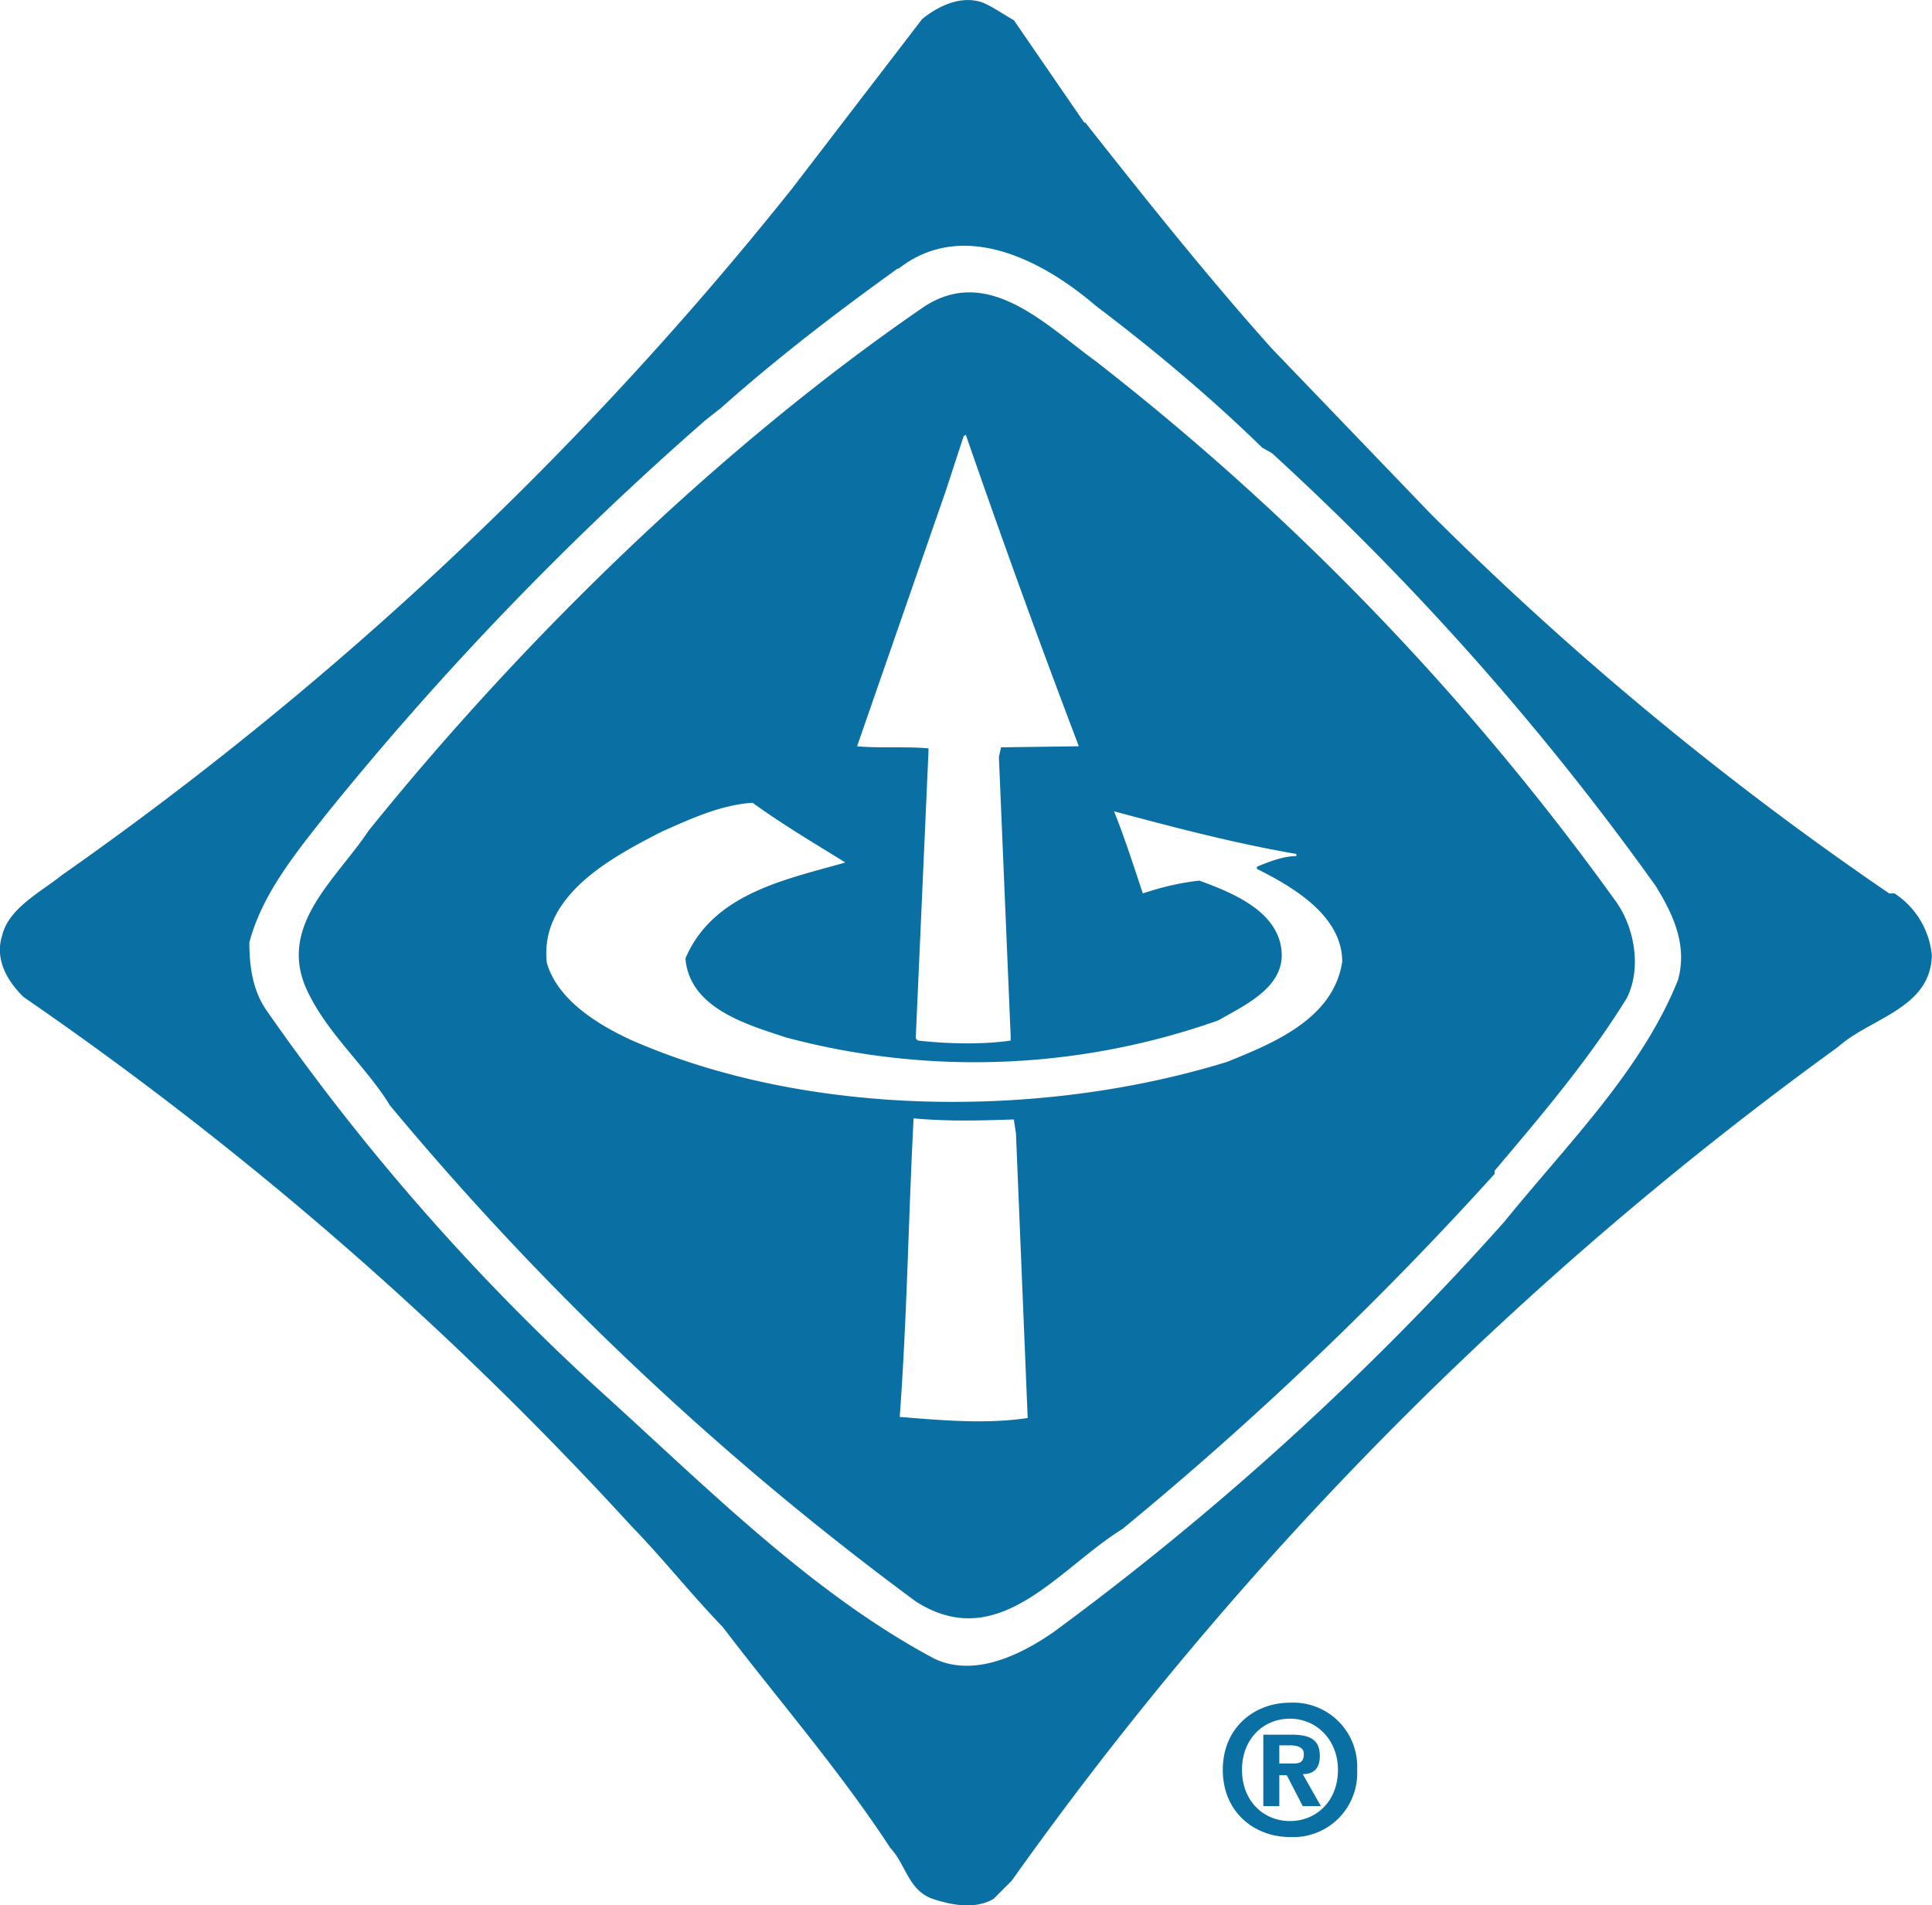 <?xml version="1.0" encoding="UTF-8" standalone="no"?>
<svg
   width="68.476"
   height="67.531"
   viewBox="0 0 18.119 17.87"
   version="1.1"
   id="svg36"
   sodipodi:docname="IEEE_logo.svg"
   inkscape:version="1.3.2 (091e20e, 2023-11-25, custom)"
   xmlns:inkscape="http://www.inkscape.org/namespaces/inkscape"
   xmlns:sodipodi="http://sodipodi.sourceforge.net/DTD/sodipodi-0.dtd"
   xmlns="http://www.w3.org/2000/svg"
   xmlns:svg="http://www.w3.org/2000/svg">
  <defs
     id="defs36" />
  <sodipodi:namedview
     id="namedview36"
     pagecolor="#505050"
     bordercolor="#ffffff"
     borderopacity="1"
     inkscape:showpageshadow="0"
     inkscape:pageopacity="0"
     inkscape:pagecheckerboard="1"
     inkscape:deskcolor="#505050"
     inkscape:zoom="3.5804798"
     inkscape:cx="121.07316"
     inkscape:cy="53.20516"
     inkscape:window-width="1920"
     inkscape:window-height="991"
     inkscape:window-x="-9"
     inkscape:window-y="-9"
     inkscape:window-maximized="1"
     inkscape:current-layer="g36" />
  <g
     fill="#0a70a3"
     id="g36"
     transform="translate(-0.122,-0.131)">
    <path
       d="M 8.55,2.65 C 9.15,2.18 9.9,2.57 10.4,3 c 0.53,0.4 1.08,0.86 1.56,1.33 l 0.09,0.05 a 25.93,25.93 0 0 1 3.6,4.06 c 0.16,0.26 0.3,0.55 0.21,0.88 -0.34,0.85 -1.03,1.53 -1.63,2.27 A 27.5,27.5 0 0 1 10,15.44 C 9.68,15.66 9.26,15.86 8.89,15.69 7.76,15.09 6.79,14.12 5.81,13.23 A 21.34,21.34 0 0 1 2.63,9.62 C 2.5,9.44 2.46,9.22 2.46,8.97 2.58,8.52 2.88,8.15 3.18,7.77 A 29.6,29.6 0 0 1 6.74,4.07 L 6.88,3.96 C 7.42,3.48 7.97,3.06 8.54,2.65 M 10.29,1.28 9.63,0.32 C 9.54,0.27 9.44,0.2 9.35,0.16 9.15,0.08 8.93,0.18 8.77,0.31 L 7.55,1.9 A 33,33 0 0 1 0.7,8.34 C 0.5,8.5 0.2,8.65 0.14,8.91 0.07,9.14 0.2,9.34 0.34,9.48 a 33.35,33.35 0 0 1 5.7,4.96 c 0.31,0.32 0.56,0.64 0.86,0.95 0.51,0.67 1.1,1.35 1.57,2.07 0.15,0.16 0.17,0.4 0.4,0.48 0.18,0.06 0.4,0.1 0.57,0 l 0.17,-0.17 a 33.9,33.9 0 0 1 7.75,-7.82 c 0.3,-0.27 0.87,-0.36 0.88,-0.86 A 0.78,0.78 0 0 0 17.89,8.51 H 17.84 A 30.13,30.13 0 0 1 13.53,4.94 L 12.05,3.4 C 11.45,2.73 10.86,1.99 10.3,1.28 M 8.77,3.02 C 9.38,2.6 9.93,3.18 10.4,3.52 a 24.66,24.66 0 0 1 4.88,5.07 c 0.17,0.24 0.24,0.62 0.1,0.9 -0.35,0.57 -0.8,1.1 -1.24,1.62 v 0.03 a 32.86,32.86 0 0 1 -3.49,3.33 c -0.6,0.37 -1.16,1.18 -1.94,0.68 A 28.14,28.14 0 0 1 3.78,10.5 C 3.54,10.11 3.16,9.8 2.98,9.37 2.75,8.79 3.28,8.37 3.58,7.92 5.04,6.11 6.88,4.32 8.77,3.02 M 9.16,4.22 8.99,4.74 8.16,7.13 c 0.2,0.02 0.47,0 0.67,0.02 V 7.17 L 8.71,9.87 8.73,9.89 C 9,9.92 9.33,9.93 9.6,9.89 V 9.84 L 9.49,7.23 9.51,7.14 10.24,7.13 C 9.87,6.16 9.52,5.19 9.18,4.21 Z M 6.33,7.93 c -0.47,0.24 -1.15,0.6 -1.08,1.23 0.1,0.35 0.48,0.58 0.78,0.72 1.65,0.73 3.85,0.75 5.6,0.21 0.42,-0.17 1,-0.4 1.08,-0.94 0,-0.43 -0.46,-0.7 -0.8,-0.87 V 8.26 c 0.12,-0.05 0.25,-0.1 0.37,-0.1 V 8.14 c -0.58,-0.1 -1.15,-0.25 -1.71,-0.4 0.1,0.25 0.18,0.5 0.27,0.77 0.18,-0.06 0.35,-0.1 0.53,-0.12 0.3,0.11 0.73,0.28 0.77,0.65 0.04,0.35 -0.35,0.52 -0.59,0.66 A 6.85,6.85 0 0 1 7.49,9.86 C 7.13,9.74 6.59,9.59 6.55,9.12 6.81,8.51 7.49,8.38 8.05,8.22 7.76,8.04 7.47,7.87 7.18,7.66 6.88,7.68 6.6,7.81 6.33,7.93 m 2.36,2.69 c -0.05,0.96 -0.06,1.84 -0.13,2.8 0.38,0.03 0.8,0.07 1.2,0.01 L 9.65,10.76 9.63,10.63 c -0.31,0.01 -0.6,0.02 -0.94,-0.01"
       id="path35" />
    <path
       d="m 12.22,16.1 c -0.33,0 -0.63,0.23 -0.63,0.63 0,0.4 0.3,0.63 0.63,0.63 a 0.6,0.6 0 0 0 0.63,-0.63 0.6,0.6 0 0 0 -0.63,-0.63 m 0,1.11 c -0.25,0 -0.45,-0.19 -0.45,-0.48 0,-0.29 0.2,-0.48 0.45,-0.48 0.25,0 0.45,0.2 0.45,0.48 0,0.29 -0.2,0.48 -0.45,0.48 M 12.5,16.6 c 0,-0.16 -0.1,-0.2 -0.27,-0.2 h -0.26 v 0.67 h 0.15 v -0.29 h 0.07 l 0.15,0.29 h 0.17 l -0.17,-0.3 c 0.1,0 0.16,-0.05 0.16,-0.17 m -0.25,0.07 H 12.12 V 16.5 h 0.1 c 0.05,0 0.13,0.01 0.13,0.08 0,0.08 -0.04,0.09 -0.1,0.09"
       id="path36" />
  </g>
</svg>
